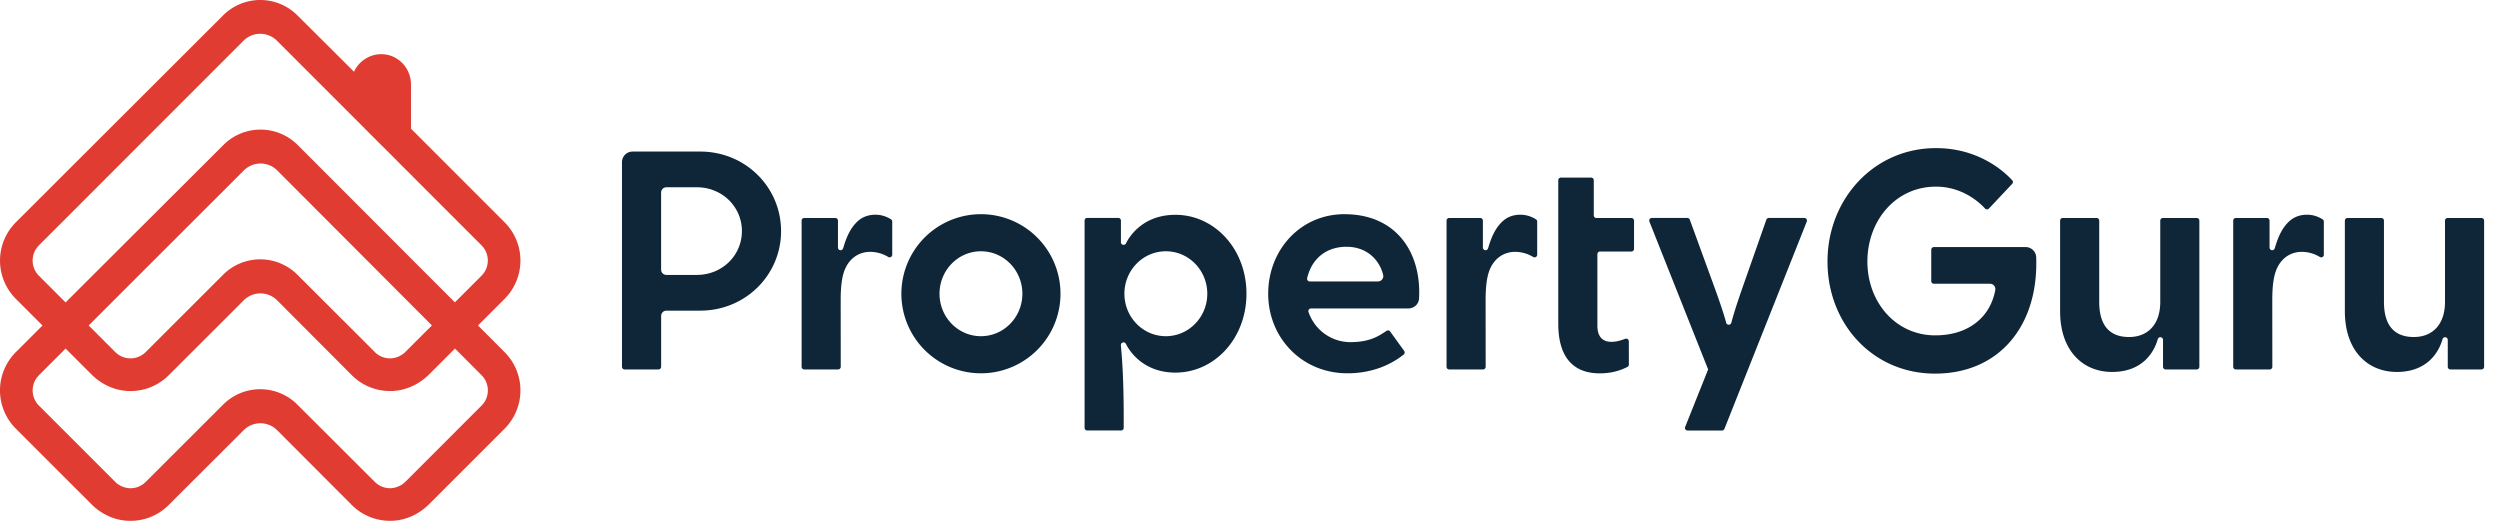 <svg width="144" height="30" fill="none" xmlns="http://www.w3.org/2000/svg"><path d="m29.066 20.284-1.534-1.537 1.534-1.534a3.12 3.12 0 0 0 0-4.407l-5.393-5.393V4.865c0-.873-.64-1.618-1.489-1.73a1.724 1.724 0 0 0-1.792.999L17.126.881a3.026 3.026 0 0 0-4.272.002L.912 12.806a3.12 3.12 0 0 0 0 4.407l1.536 1.536-.498.496-.449.45-.007.007-.582.581a3.117 3.117 0 0 0 0 4.407l4.348 4.347c.553.554 1.28.912 2.06.957a3.096 3.096 0 0 0 2.397-.907l4.321-4.31a1.361 1.361 0 0 1 1.925.002l4.3 4.308c.635.634 1.493.96 2.396.907.781-.047 1.508-.405 2.062-.957l4.347-4.347a3.122 3.122 0 0 0-.002-4.407ZM2.242 15.883a1.238 1.238 0 0 1 0-1.75L14.027 2.345a1.36 1.36 0 0 1 1.925 0l11.784 11.787a1.238 1.238 0 0 1 0 1.75l-1.534 1.534-9.055-9.064a3.026 3.026 0 0 0-4.276-.004l-9.093 9.072-1.536-1.538Zm22.136 3.36-1.006 1.006a1.293 1.293 0 0 1-.826.39 1.23 1.23 0 0 1-.955-.36l-4.463-4.457a3.025 3.025 0 0 0-4.274 0L8.391 20.28a1.23 1.23 0 0 1-.875.361c-.33 0-.642-.128-.875-.361l-1.533-1.533 8.938-8.93a1.36 1.36 0 0 1 1.925.002l8.907 8.926-.5.498Zm3.36 4.119-4.366 4.366a1.294 1.294 0 0 1-.826.39 1.231 1.231 0 0 1-.955-.36l-4.465-4.455a3.023 3.023 0 0 0-4.272 0L8.39 27.76a1.231 1.231 0 0 1-.955.36 1.294 1.294 0 0 1-.825-.39l-4.367-4.367a1.238 1.238 0 0 1 0-1.75l.582-.582.954-.953 1.484 1.483c.553.553 1.28.912 2.06.957a3.096 3.096 0 0 0 2.397-.907l4.32-4.314a1.361 1.361 0 0 1 1.924.002l4.3 4.312c.635.634 1.493.96 2.396.907.781-.047 1.508-.405 2.062-.957l.269-.269 1.216-1.216 1.534 1.538c.48.482.48 1.266-.002 1.749Z" fill="#E03C31"/><path d="M111.394 16.345a.154.154 0 0 1-.154-.151v-1.81c0-.083.069-.153.154-.153h5.283a.61.61 0 0 1 .608.587s.012.301.002.612c-.1 3.582-2.298 6.09-5.831 6.09-3.586 0-6.192-2.87-6.192-6.457 0-3.587 2.661-6.532 6.249-6.532 2.815 0 4.3 1.771 4.384 1.843.06.057.064.153.005.216l-1.341 1.423a.153.153 0 0 1-.216.005c-.074-.075-1.093-1.267-2.832-1.267-2.339 0-3.951 1.972-3.951 4.312 0 2.34 1.625 4.254 3.913 4.254 1.825 0 3.126-.968 3.442-2.555a.643.643 0 0 0 .016-.112.305.305 0 0 0-.305-.305h-3.234ZM121.655 21.424c-1.708 0-2.993-1.252-2.993-3.49v-5.226c0-.083.069-.152.152-.152h1.949c.084 0 .152.069.152.152v4.68c0 1.367.606 2.024 1.72 2.024 1.063 0 1.796-.706 1.796-2.023v-4.681c0-.083.068-.152.151-.152h1.95c.083 0 .151.069.151.152v8.42a.152.152 0 0 1-.151.152h-1.791a.152.152 0 0 1-.151-.152v-1.553a.152.152 0 0 0-.152-.151c-.083 0-.134.053-.157.132-.208.727-.869 1.868-2.626 1.868ZM56.502 12.337a4.582 4.582 0 1 0 0 9.165 4.582 4.582 0 0 0 0-9.165Zm0 7.028c-1.318 0-2.386-1.095-2.386-2.446 0-1.35 1.068-2.446 2.386-2.446 1.319 0 2.387 1.095 2.387 2.446 0 1.35-1.068 2.446-2.387 2.446ZM50.124 14.506c-.55 0-1.099.27-1.411.909-.218.445-.29 1.068-.29 1.902l.004 3.811a.152.152 0 0 1-.152.152h-1.951a.152.152 0 0 1-.151-.152v-8.42c0-.083.068-.152.151-.152h1.79c.084 0 .152.069.152.152v1.553c0 .084.068.152.151.152.084 0 .135-.059.157-.14.154-.529.395-1.171.89-1.582.272-.224.613-.324.954-.324.286 0 .595.07.91.27a.148.148 0 0 1 .065.128v1.907a.152.152 0 0 1-.151.152.161.161 0 0 1-.085-.027 2.033 2.033 0 0 0-1.033-.291ZM87.273 14.506c-.55 0-1.099.27-1.412.909-.217.445-.29 1.068-.29 1.902l.004 3.811a.152.152 0 0 1-.151.152h-1.951a.152.152 0 0 1-.152-.152v-8.42c0-.083.068-.152.152-.152h1.79c.083 0 .151.069.151.152v1.553c0 .084.069.152.152.152.083 0 .134-.059.157-.14.154-.529.394-1.171.89-1.582.271-.224.612-.324.953-.324.286 0 .595.07.91.27a.148.148 0 0 1 .066.128v1.907a.152.152 0 0 1-.152.152.161.161 0 0 1-.085-.027 2.033 2.033 0 0 0-1.032-.291ZM132.584 14.506c-.549 0-1.099.27-1.411.909-.218.445-.29 1.068-.29 1.902l.004 3.811a.152.152 0 0 1-.152.152h-1.951a.152.152 0 0 1-.151-.152v-8.42c0-.083.068-.152.151-.152h1.79c.084 0 .152.069.152.152v1.553c0 .084.068.152.151.152.084 0 .135-.059.158-.14.153-.529.394-1.171.89-1.582.271-.224.612-.324.953-.324.286 0 .595.07.909.27a.147.147 0 0 1 .066.128v1.907a.152.152 0 0 1-.151.152.16.16 0 0 1-.085-.027 2.048 2.048 0 0 0-1.033-.291ZM138.057 21.424c-1.709 0-2.993-1.252-2.993-3.49v-5.226c0-.083.068-.152.152-.152h1.949c.083 0 .151.069.151.152v4.68c0 1.367.607 2.024 1.72 2.024 1.063 0 1.796-.706 1.796-2.023v-4.681c0-.083.069-.152.152-.152h1.949c.084 0 .152.069.152.152v8.42a.152.152 0 0 1-.152.152h-1.79a.153.153 0 0 1-.152-.152v-1.553a.152.152 0 0 0-.151-.151c-.083 0-.135.053-.157.132-.209.727-.87 1.868-2.626 1.868ZM103.928 12.554h-2.042a.155.155 0 0 0-.144.1l-1.233 3.51c-.216.617-.584 1.653-.783 2.424a.154.154 0 0 1-.15.116.151.151 0 0 1-.147-.114c-.209-.771-.591-1.81-.819-2.434l-1.278-3.503a.15.15 0 0 0-.142-.099h-2.044a.152.152 0 0 0-.14.21l3.383 8.516-1.324 3.311a.152.152 0 0 0 .14.208h1.98c.064 0 .119-.04.142-.096l4.743-11.94a.153.153 0 0 0-.142-.208ZM40.33 8.73h-3.894a.61.61 0 0 0-.61.61v11.788c0 .086.068.152.153.152h1.95a.154.154 0 0 0 .153-.152v-2.93c0-.169.136-.305.305-.305H40.332c2.607 0 4.658-2.052 4.658-4.583-.002-2.529-2.051-4.58-4.66-4.58Zm-.197 7.105h-1.748a.305.305 0 0 1-.305-.305v-4.438c0-.169.136-.305.305-.305h1.748c1.47 0 2.601 1.13 2.601 2.523 0 1.395-1.129 2.525-2.6 2.525ZM92.01 14.64c0-.083.069-.152.152-.152h1.807a.152.152 0 0 0 .152-.151V12.71a.152.152 0 0 0-.152-.152h-2.015a.152.152 0 0 1-.152-.151v-2.025a.152.152 0 0 0-.151-.152h-1.743a.152.152 0 0 0-.152.152v8.257c0 2.13 1.036 2.866 2.387 2.866.858 0 1.37-.261 1.582-.363a.164.164 0 0 0 .098-.16l-.003-1.322c0-.104-.097-.187-.222-.14-.275.102-.506.169-.786.169-.404 0-.802-.19-.802-.934V14.64ZM67.704 21.462c2.249 0 4.092-1.963 4.092-4.545 0-2.58-1.843-4.544-4.092-4.544-1.892 0-2.665 1.273-2.845 1.64a.153.153 0 0 1-.142.091.152.152 0 0 1-.152-.151v-1.249a.152.152 0 0 0-.152-.152h-1.79a.152.152 0 0 0-.151.152v11.94c0 .084.068.152.151.152h1.951a.152.152 0 0 0 .152-.152v-.585c0-2.887-.163-4.033-.163-4.187 0-.083.068-.151.152-.151.083 0 .126.064.138.087.371.737 1.271 1.654 2.85 1.654Zm-.551-2.097c-1.319 0-2.387-1.095-2.387-2.446 0-1.35 1.068-2.446 2.387-2.446 1.318 0 2.387 1.095 2.387 2.446 0 1.35-1.069 2.446-2.387 2.446ZM77.441 12.337c-2.53 0-4.393 2.051-4.393 4.582 0 2.531 1.932 4.583 4.564 4.583 1.424 0 2.512-.497 3.239-1.08a.154.154 0 0 0 .03-.21l-.809-1.118a.152.152 0 0 0-.212-.034c-.36.233-.885.648-2.076.648a2.548 2.548 0 0 1-2.325-1.514c-.04-.089-.098-.216-.098-.275 0-.083.068-.151.152-.151h5.605c.244 0 .6-.167.621-.597.135-2.7-1.367-4.834-4.298-4.834Zm1.93 3.874H75.44a.152.152 0 0 1-.152-.152c0-.038.036-.167.07-.27.32-.992 1.124-1.575 2.2-1.575.907 0 1.585.453 1.938 1.146.1.199.183.455.183.544a.308.308 0 0 1-.307.307Z" fill="#0E2638"/></svg>